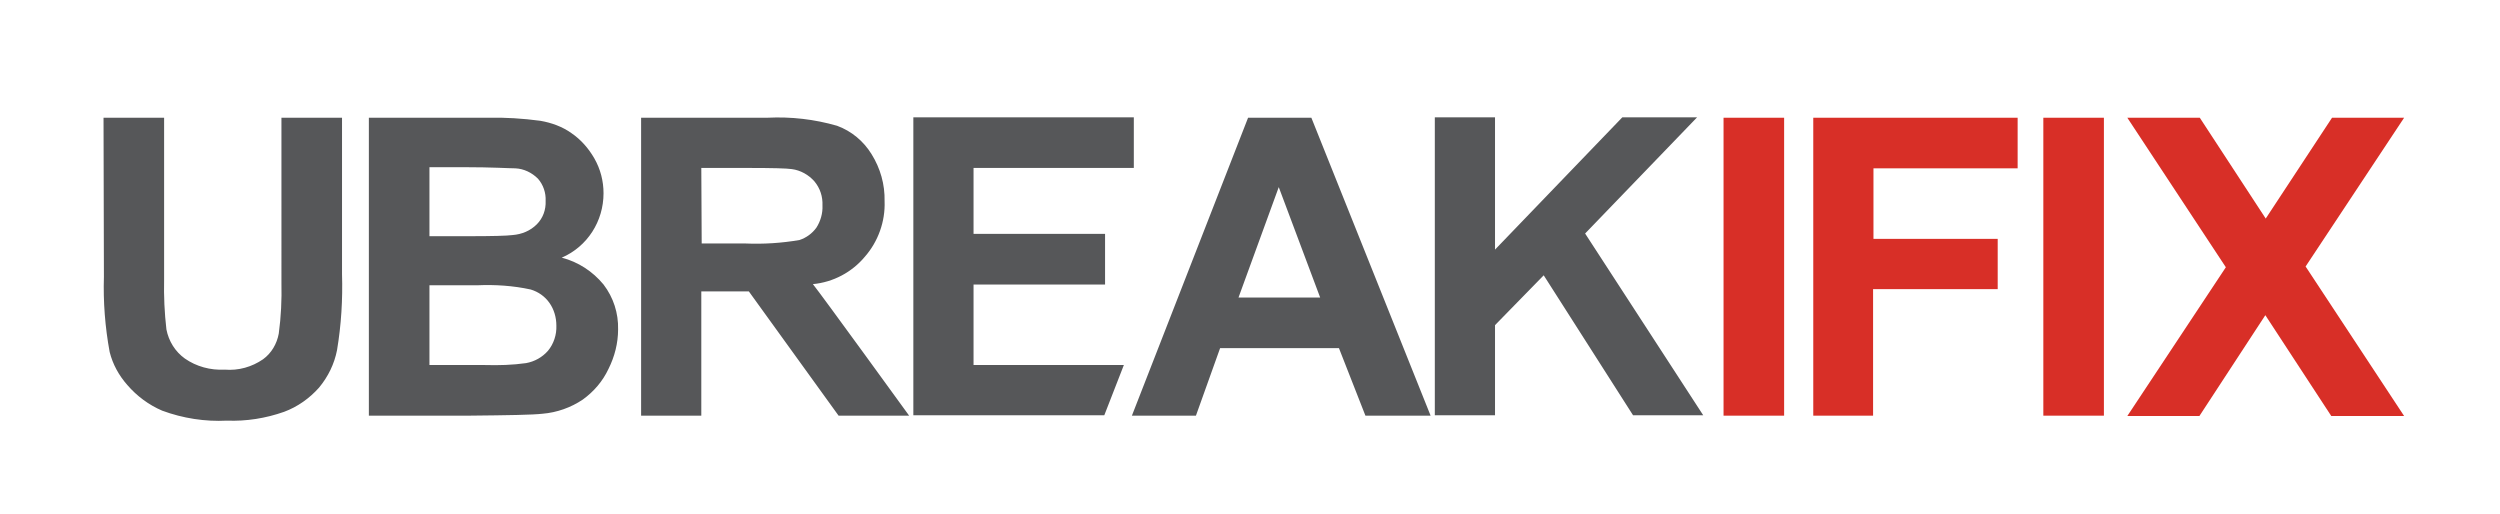 <?xml version="1.0" encoding="UTF-8"?> <!-- Generator: Adobe Illustrator 24.1.2, SVG Export Plug-In . SVG Version: 6.00 Build 0) --> <svg xmlns="http://www.w3.org/2000/svg" xmlns:xlink="http://www.w3.org/1999/xlink" version="1.1" id="layer" x="0px" y="0px" viewBox="0 0 652 134" style="enable-background:new 0 0 652 134;" xml:space="preserve"> <style type="text/css"> .st0{fill:#D82F27;} .st1{fill:#565759;} </style> <path class="st0" d="M449.5,108.4V30.7h15.8v77.7L449.5,108.4L449.5,108.4z M472.9,108.4V30.7h53.3v13.2h-37.6v18.4H521v13.1h-32.5 v33L472.9,108.4L472.9,108.4z M532.9,108.4V30.7h15.8v77.7L532.9,108.4L532.9,108.4z M627,30.7h-18.8L590.9,57l-17.2-26.3h-18.9 l25.7,39l-25.7,38.8h18.8l17.2-26.3l17.2,26.3h19l-25.7-39L627,30.7z"></path> <path class="st1" d="M27,30.7h15.8v42.2c-0.1,4.3,0.1,8.7,0.6,13c0.6,3.1,2.3,5.8,4.8,7.6c3,2.1,6.7,3.1,10.4,2.9 c3.6,0.3,7.1-0.7,10-2.7c2.2-1.6,3.6-4,4.1-6.7c0.6-4.4,0.8-8.8,0.7-13.2V30.7h15.8v40.8c0.2,6.6-0.2,13.2-1.3,19.8 c-0.7,3.6-2.3,6.9-4.7,9.8c-2.5,2.8-5.6,5-9.1,6.3c-4.8,1.7-9.9,2.5-14.9,2.3c-5.7,0.3-11.5-0.6-16.9-2.6c-3.5-1.5-6.6-3.8-9.1-6.7 c-2.2-2.5-3.8-5.4-4.6-8.6c-1.2-6.5-1.7-13.1-1.5-19.6L27,30.7L27,30.7z M96.2,30.7h31c4.6-0.1,9.2,0.2,13.7,0.8 c2.9,0.5,5.7,1.5,8.1,3.2c2.5,1.7,4.5,4,6,6.6c1.6,2.8,2.4,5.9,2.4,9.1c0,7.3-4.2,13.9-10.9,16.8c4.3,1.1,8.1,3.6,10.9,7 c2.6,3.4,3.9,7.5,3.8,11.7c0,3.6-0.9,7.1-2.5,10.3c-1.5,3.2-3.8,5.9-6.7,8c-3.1,2.1-6.8,3.4-10.5,3.7c-2.6,0.3-8.9,0.4-19,0.5H96.2 V30.7z M112,43.6v18h10.3c6.1,0,9.9-0.1,11.4-0.3c2.4-0.2,4.6-1.1,6.3-2.8c1.6-1.6,2.4-3.8,2.3-6.1c0.1-2.1-0.6-4.2-2-5.8 c-1.6-1.6-3.7-2.6-5.9-2.7c-1.6,0-6-0.3-13.4-0.3L112,43.6L112,43.6z M112,74.5v20.7h14.5c3.6,0.1,7.2,0,10.7-0.5 c2.2-0.4,4.2-1.5,5.7-3.2c1.5-1.8,2.3-4.2,2.2-6.6c0-2.1-0.6-4.2-1.8-5.9c-1.2-1.7-2.9-2.9-4.9-3.5c-4.6-1-9.3-1.3-13.9-1.1H112 V74.5z M167.2,108.4V30.7h33c6.1-0.3,12.2,0.4,18.1,2.1c3.8,1.4,6.9,4,9,7.4c2.3,3.7,3.5,7.9,3.4,12.3c0.2,5.3-1.7,10.5-5.1,14.4 c-3.4,4.1-8.3,6.7-13.6,7.2c2.2,2.7,25.1,34.3,25.1,34.3h-18.4L195.3,76h-12.4v32.4H167.2z M183,63.5h11.4c4.7,0.2,9.4-0.1,14.1-0.9 c1.8-0.6,3.3-1.7,4.4-3.2c1.1-1.7,1.7-3.8,1.6-5.8c0.1-2.3-0.6-4.5-2.1-6.3c-1.5-1.7-3.6-2.9-5.9-3.2c-1.3-0.2-5.1-0.3-11.4-0.3 h-12.2L183,63.5z M373.1,108.4h-17l-6.9-17.6h-31l-6.3,17.6h-16.7l30.3-77.7H342L373.1,108.4z M344.3,77.6l-10.8-28.8L323,77.6 H344.3z M413.4,60.9l29.2-30.3h-19.5l-33.2,34.5V30.6h-15.7v77.7h15.7V84.8l12.7-13l23.3,36.5h18.3L413.4,60.9z M293.1,95.2h-39.2 v-21h34.3V61h-34.3V43.8h41.8V30.6h-57.5v77.7H288L293.1,95.2z"></path> </svg> 
